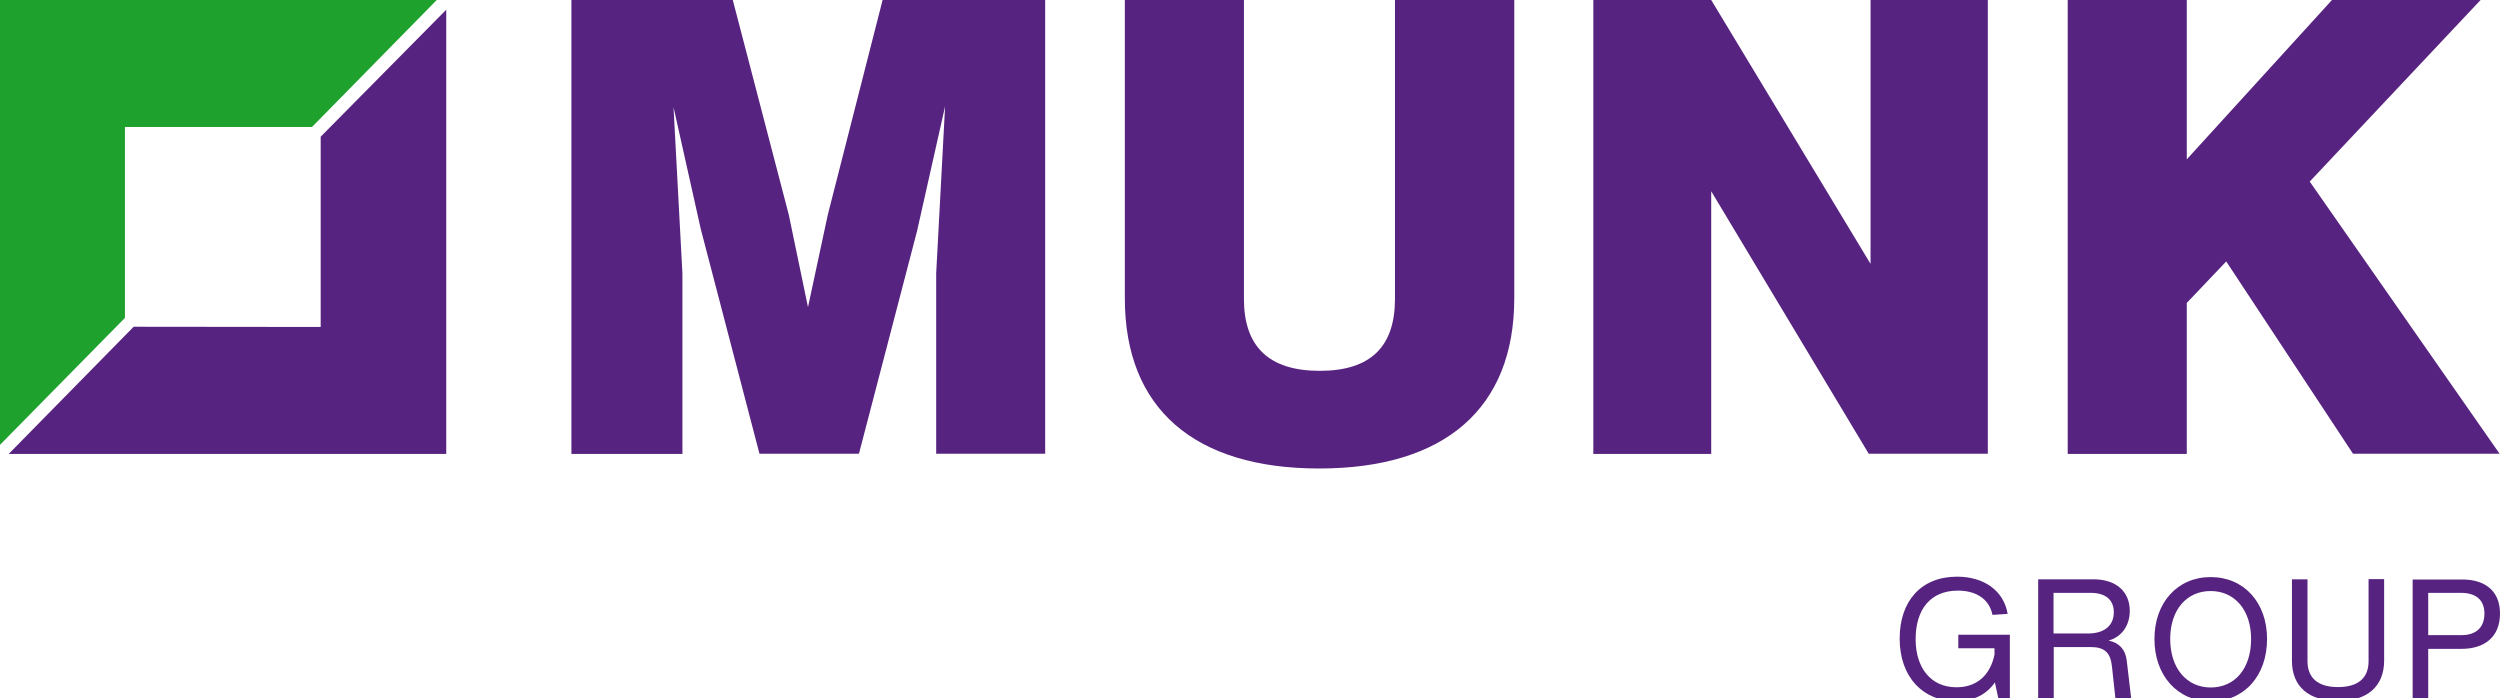 <?xml version="1.0" encoding="utf-8"?>
<!-- Generator: Adobe Illustrator 25.2.0, SVG Export Plug-In . SVG Version: 6.00 Build 0)  -->
<svg version="1.1" id="Ebene_1" xmlns="http://www.w3.org/2000/svg" xmlns:xlink="http://www.w3.org/1999/xlink" x="0px" y="0px"
	 viewBox="0 0 1236.4 345.4" style="enable-background:new 0 0 1236.4 345.4;" xml:space="preserve">
<style type="text/css">
	.st0{fill:#1FA12E;}
	.st1{fill:#572380;}
</style>
<g>
	<polygon class="st0" points="0,220 61.8,157.2 61.8,62.8 154.3,62.8 216,0 0,0 	"/>
	<polygon class="st1" points="220.7,4.8 220.7,224.5 4.3,224.5 66.1,161.6 158.6,161.7 158.6,67.6 	"/>
</g>
<g>
	<path class="st1" d="M516.9,0v224.4H463v-89.2l4.4-82.6l-13.9,61.8l-28.7,110h-49.2l-29-111L333.1,53l4.4,82.3v89.2h-54.9V0h79.8
		l27.7,106.2l9.5,45.7l9.8-45.7L436.5,0H516.9z"/>
	<path class="st1" d="M556.3,147.6V0h58.9v147.8c0,23.6,12.3,35.6,37.5,35.6c25.2,0,37.2-12,37.2-35.6V0h59v147.5
		c0,54.5-34.4,84.2-96.5,84.2C590.7,231.7,556.3,202.1,556.3,147.6z"/>
	<path class="st1" d="M983.1,0v224.4h-58.9L846.3,94.6v129.9H788V0h58.3l78.8,130.5V0H983.1z"/>
	<path class="st1" d="M1101,129.3l-19.5,20.5v74.7h-58.9V0h58.9v78.8L1153.3,0h73.5l-84.5,89.8l93.9,134.6h-72.5L1101,129.3z"/>
</g>
<g>
	<path class="st1" d="M993.9,345.4h-5.6l-1.7-7.9c-4.1,5.9-10.5,9.3-19.2,9.3c-16.1,0-27.9-11.7-27.9-31c0-18.4,10.5-30.6,28.4-30.6
		c13.4,0,23.1,7,25,18.4l-7.5,0.5c-1.7-8.4-8.8-12-17.1-12c-13.5,0-20.9,9.2-20.9,24c0,14.2,7.5,23.8,20.2,23.8
		c10.3,0,16.7-6.2,18.8-16.1v-3.2h-17.9v-6.7h25.5V345.4z"/>
	<path class="st1" d="M1054,345.4h-7.8l-1.7-15.7c-0.7-7-3.7-9.7-10.6-9.7h-18.2v25.4h-7.7v-58.9h27.3c11.3,0,18,6.1,18,15.6
		c0,7.6-4.3,13-10.5,14.7c5.1,1,8.4,4.4,9,9.9L1054,345.4z M1045.4,302.8c0-6.2-4.1-9.6-11.5-9.6h-18.3v20.1h17
		C1040.6,313.3,1045.4,309.5,1045.4,302.8z"/>
	<path class="st1" d="M1065.5,316c0-17.9,11.3-30.6,27.8-30.6c16.6,0,27.9,12.7,27.9,30.6c0,18.2-11.3,30.9-27.9,30.9
		C1076.8,346.8,1065.5,334,1065.5,316z M1113.3,316c0-14.5-8.3-23.7-20-23.7c-11.8,0-20,9.2-20,23.7c0,14.7,8.3,24,20,24
		C1105.2,340,1113.3,330.8,1113.3,316z"/>
	<path class="st1" d="M1133.5,326.8v-40.3h7.7V327c0,8,4.8,12.8,15.1,12.8s15.1-4.8,15.1-12.8v-40.6h7.7v40.3c0,12.8-8.4,20-22.8,20
		S1133.5,339.6,1133.5,326.8z"/>
	<path class="st1" d="M1236.4,303.4c0,11.7-7.7,17.5-19.1,17.5h-16.4v24.6h-7.7v-58.9h24.3C1228.8,286.5,1236.4,292.1,1236.4,303.4z
		 M1228.7,303.5c0-7-4.4-10.3-11.7-10.3h-16.1v20.9h16.6C1224.4,314.1,1228.7,310.4,1228.7,303.5z"/>
</g>
</svg>
